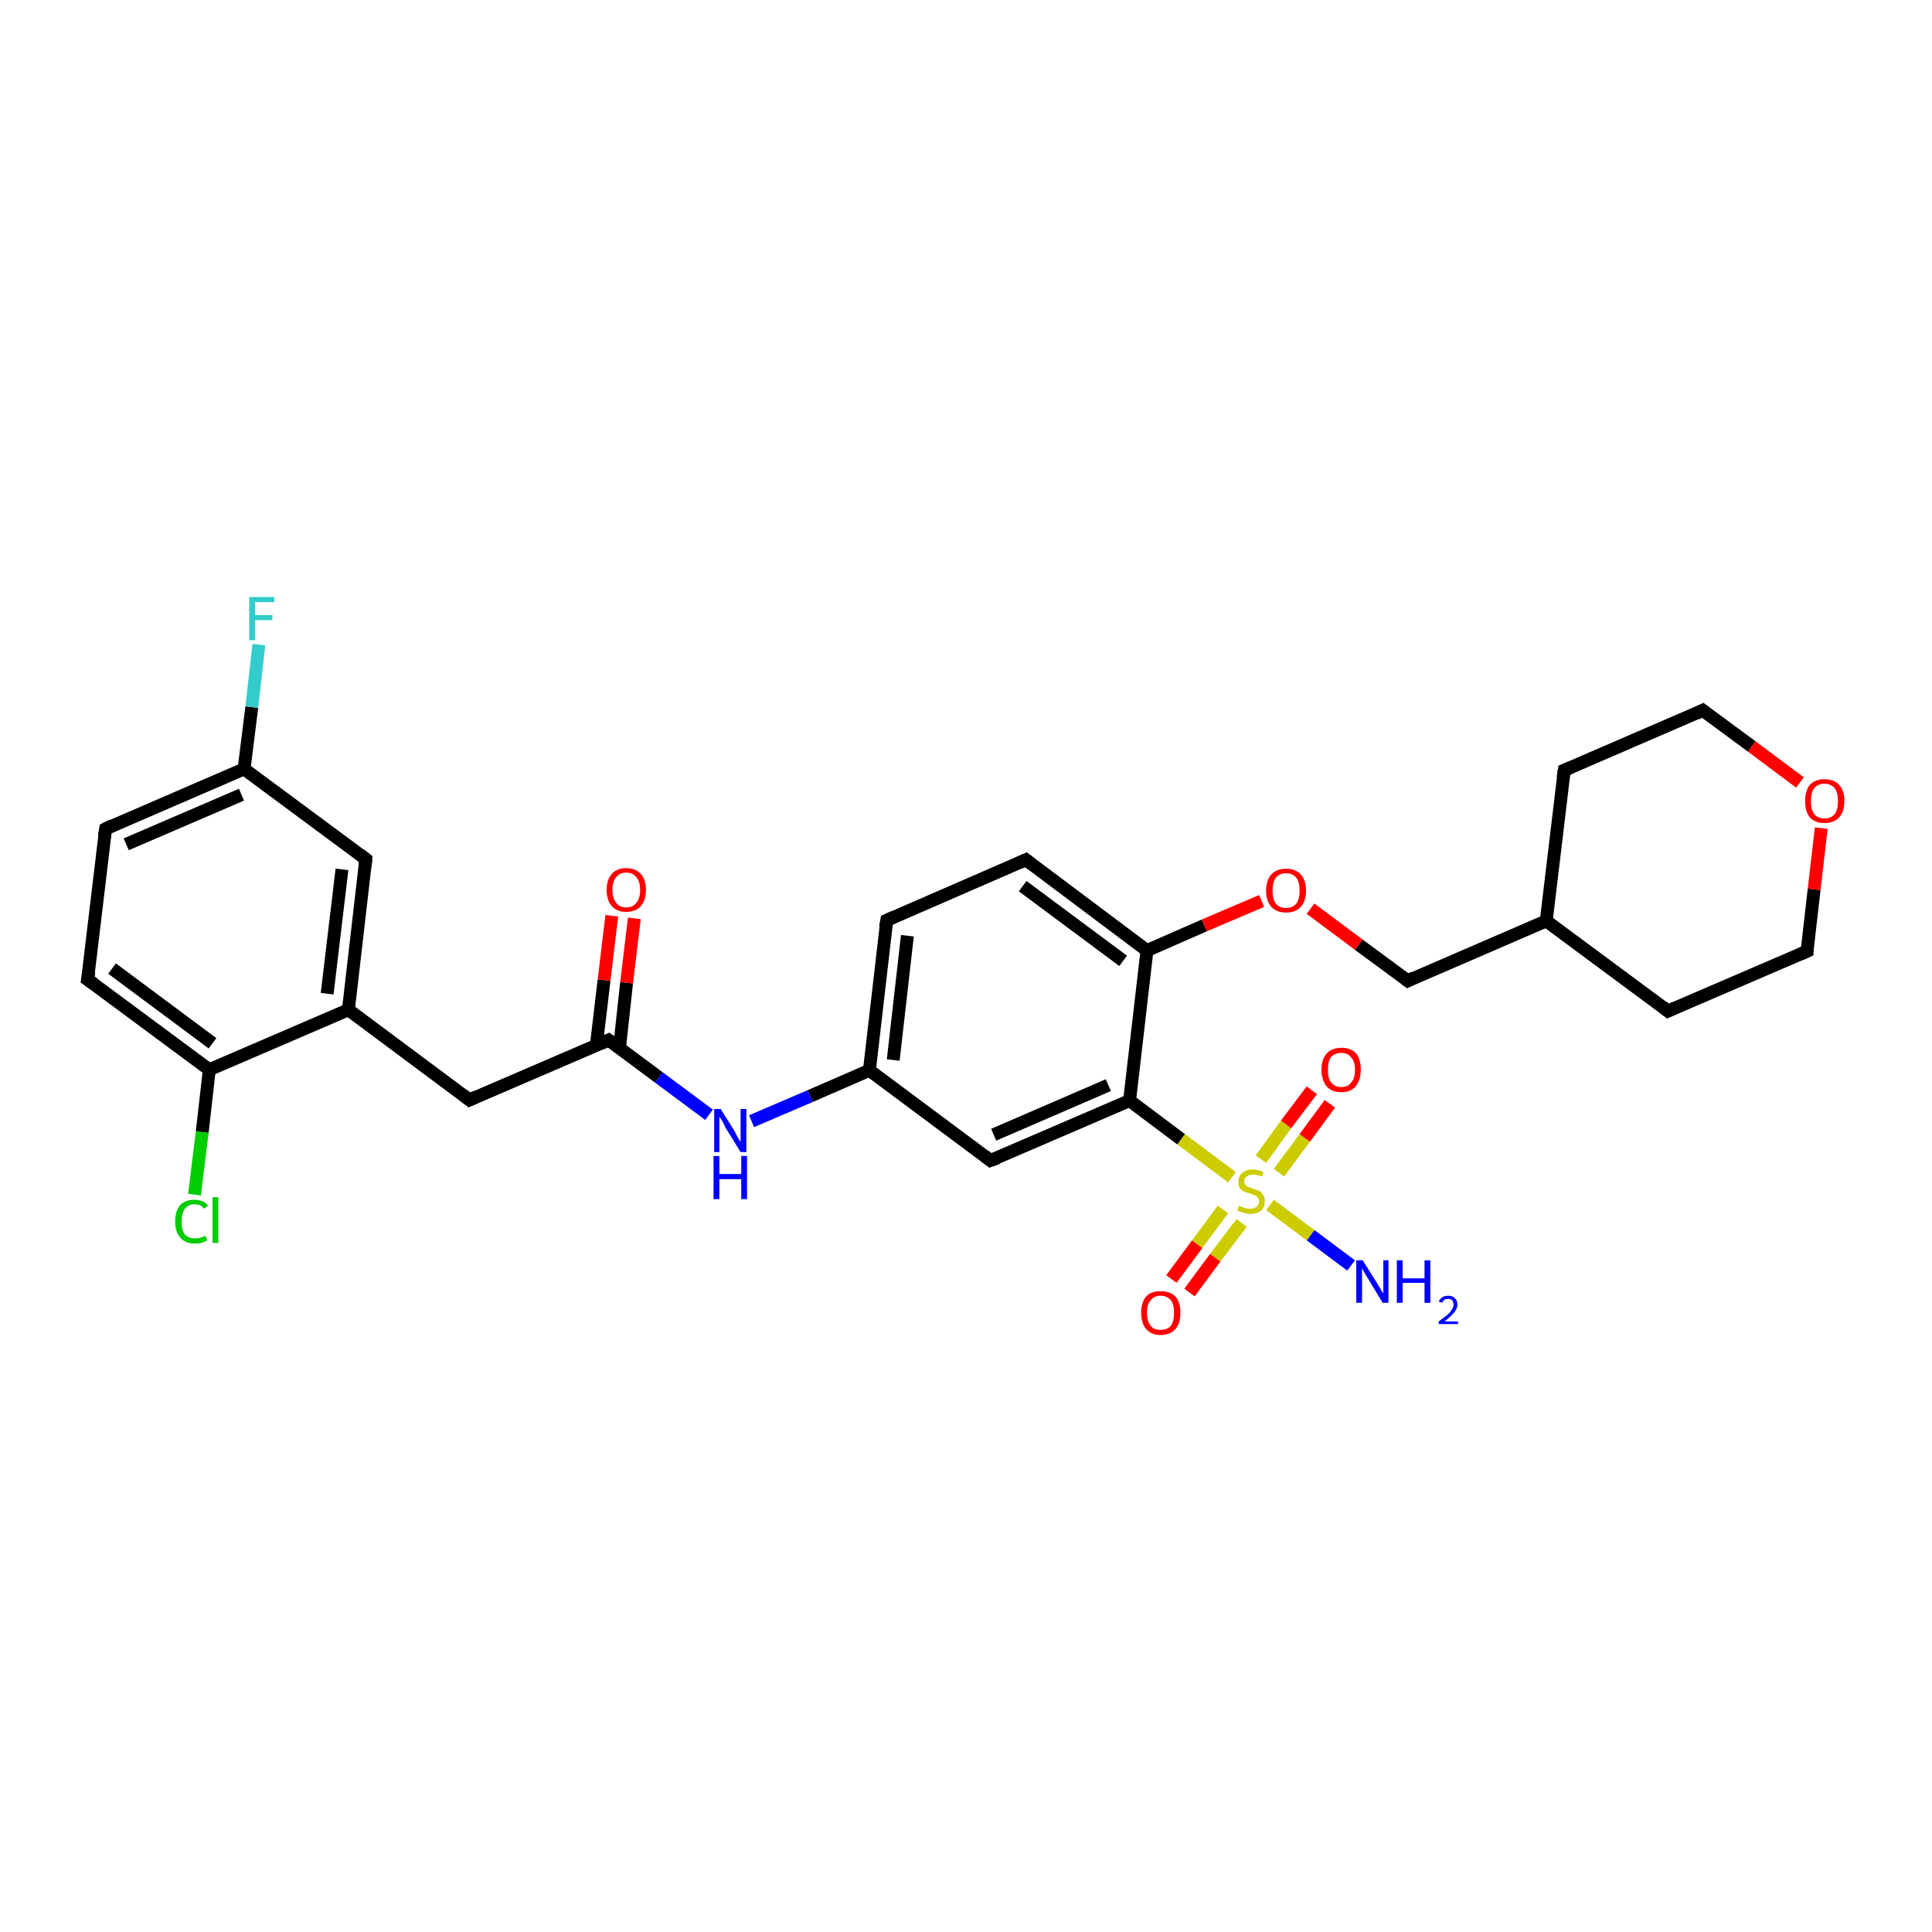 <?xml version='1.0' encoding='iso-8859-1'?>
<svg version='1.1' baseProfile='full'
              xmlns='http://www.w3.org/2000/svg'
                      xmlns:rdkit='http://www.rdkit.org/xml'
                      xmlns:xlink='http://www.w3.org/1999/xlink'
                  xml:space='preserve'
width='300px' height='300px' viewBox='0 0 300 300'>
<!-- END OF HEADER -->
<rect style='opacity:1.0;fill:#FFFFFF;stroke:none' width='300.0' height='300.0' x='0.0' y='0.0'> </rect>
<path class='bond-0 atom-0 atom-1' d='M 209.8,196.5 L 203.5,191.8' style='fill:none;fill-rule:evenodd;stroke:#0000FF;stroke-width:2.0px;stroke-linecap:butt;stroke-linejoin:miter;stroke-opacity:1' />
<path class='bond-0 atom-0 atom-1' d='M 203.5,191.8 L 197.2,187.1' style='fill:none;fill-rule:evenodd;stroke:#CCCC00;stroke-width:2.0px;stroke-linecap:butt;stroke-linejoin:miter;stroke-opacity:1' />
<path class='bond-1 atom-1 atom-2' d='M 189.9,187.8 L 185.9,193.2' style='fill:none;fill-rule:evenodd;stroke:#CCCC00;stroke-width:2.0px;stroke-linecap:butt;stroke-linejoin:miter;stroke-opacity:1' />
<path class='bond-1 atom-1 atom-2' d='M 185.9,193.2 L 181.9,198.6' style='fill:none;fill-rule:evenodd;stroke:#FF0000;stroke-width:2.0px;stroke-linecap:butt;stroke-linejoin:miter;stroke-opacity:1' />
<path class='bond-1 atom-1 atom-2' d='M 192.8,189.9 L 188.7,195.3' style='fill:none;fill-rule:evenodd;stroke:#CCCC00;stroke-width:2.0px;stroke-linecap:butt;stroke-linejoin:miter;stroke-opacity:1' />
<path class='bond-1 atom-1 atom-2' d='M 188.7,195.3 L 184.7,200.7' style='fill:none;fill-rule:evenodd;stroke:#FF0000;stroke-width:2.0px;stroke-linecap:butt;stroke-linejoin:miter;stroke-opacity:1' />
<path class='bond-2 atom-1 atom-3' d='M 198.6,182.1 L 202.6,176.7' style='fill:none;fill-rule:evenodd;stroke:#CCCC00;stroke-width:2.0px;stroke-linecap:butt;stroke-linejoin:miter;stroke-opacity:1' />
<path class='bond-2 atom-1 atom-3' d='M 202.6,176.7 L 206.5,171.4' style='fill:none;fill-rule:evenodd;stroke:#FF0000;stroke-width:2.0px;stroke-linecap:butt;stroke-linejoin:miter;stroke-opacity:1' />
<path class='bond-2 atom-1 atom-3' d='M 195.8,180.0 L 199.7,174.6' style='fill:none;fill-rule:evenodd;stroke:#CCCC00;stroke-width:2.0px;stroke-linecap:butt;stroke-linejoin:miter;stroke-opacity:1' />
<path class='bond-2 atom-1 atom-3' d='M 199.7,174.6 L 203.7,169.3' style='fill:none;fill-rule:evenodd;stroke:#FF0000;stroke-width:2.0px;stroke-linecap:butt;stroke-linejoin:miter;stroke-opacity:1' />
<path class='bond-3 atom-1 atom-4' d='M 191.3,182.8 L 183.4,176.9' style='fill:none;fill-rule:evenodd;stroke:#CCCC00;stroke-width:2.0px;stroke-linecap:butt;stroke-linejoin:miter;stroke-opacity:1' />
<path class='bond-3 atom-1 atom-4' d='M 183.4,176.9 L 175.4,170.9' style='fill:none;fill-rule:evenodd;stroke:#000000;stroke-width:2.0px;stroke-linecap:butt;stroke-linejoin:miter;stroke-opacity:1' />
<path class='bond-4 atom-4 atom-5' d='M 175.4,170.9 L 153.8,180.2' style='fill:none;fill-rule:evenodd;stroke:#000000;stroke-width:2.0px;stroke-linecap:butt;stroke-linejoin:miter;stroke-opacity:1' />
<path class='bond-4 atom-4 atom-5' d='M 172.1,168.5 L 154.3,176.2' style='fill:none;fill-rule:evenodd;stroke:#000000;stroke-width:2.0px;stroke-linecap:butt;stroke-linejoin:miter;stroke-opacity:1' />
<path class='bond-5 atom-5 atom-6' d='M 153.8,180.2 L 135.0,166.2' style='fill:none;fill-rule:evenodd;stroke:#000000;stroke-width:2.0px;stroke-linecap:butt;stroke-linejoin:miter;stroke-opacity:1' />
<path class='bond-6 atom-6 atom-7' d='M 135.0,166.2 L 125.8,170.2' style='fill:none;fill-rule:evenodd;stroke:#000000;stroke-width:2.0px;stroke-linecap:butt;stroke-linejoin:miter;stroke-opacity:1' />
<path class='bond-6 atom-6 atom-7' d='M 125.8,170.2 L 116.7,174.1' style='fill:none;fill-rule:evenodd;stroke:#0000FF;stroke-width:2.0px;stroke-linecap:butt;stroke-linejoin:miter;stroke-opacity:1' />
<path class='bond-7 atom-7 atom-8' d='M 110.1,173.1 L 102.3,167.3' style='fill:none;fill-rule:evenodd;stroke:#0000FF;stroke-width:2.0px;stroke-linecap:butt;stroke-linejoin:miter;stroke-opacity:1' />
<path class='bond-7 atom-7 atom-8' d='M 102.3,167.3 L 94.5,161.5' style='fill:none;fill-rule:evenodd;stroke:#000000;stroke-width:2.0px;stroke-linecap:butt;stroke-linejoin:miter;stroke-opacity:1' />
<path class='bond-8 atom-8 atom-9' d='M 96.2,162.7 L 97.3,152.6' style='fill:none;fill-rule:evenodd;stroke:#000000;stroke-width:2.0px;stroke-linecap:butt;stroke-linejoin:miter;stroke-opacity:1' />
<path class='bond-8 atom-8 atom-9' d='M 97.3,152.6 L 98.5,142.6' style='fill:none;fill-rule:evenodd;stroke:#FF0000;stroke-width:2.0px;stroke-linecap:butt;stroke-linejoin:miter;stroke-opacity:1' />
<path class='bond-8 atom-8 atom-9' d='M 92.6,162.3 L 93.8,152.2' style='fill:none;fill-rule:evenodd;stroke:#000000;stroke-width:2.0px;stroke-linecap:butt;stroke-linejoin:miter;stroke-opacity:1' />
<path class='bond-8 atom-8 atom-9' d='M 93.8,152.2 L 95.0,142.2' style='fill:none;fill-rule:evenodd;stroke:#FF0000;stroke-width:2.0px;stroke-linecap:butt;stroke-linejoin:miter;stroke-opacity:1' />
<path class='bond-9 atom-8 atom-10' d='M 94.5,161.5 L 72.9,170.8' style='fill:none;fill-rule:evenodd;stroke:#000000;stroke-width:2.0px;stroke-linecap:butt;stroke-linejoin:miter;stroke-opacity:1' />
<path class='bond-10 atom-10 atom-11' d='M 72.9,170.8 L 54.1,156.8' style='fill:none;fill-rule:evenodd;stroke:#000000;stroke-width:2.0px;stroke-linecap:butt;stroke-linejoin:miter;stroke-opacity:1' />
<path class='bond-11 atom-11 atom-12' d='M 54.1,156.8 L 56.8,133.4' style='fill:none;fill-rule:evenodd;stroke:#000000;stroke-width:2.0px;stroke-linecap:butt;stroke-linejoin:miter;stroke-opacity:1' />
<path class='bond-11 atom-11 atom-12' d='M 50.8,154.3 L 53.1,135.0' style='fill:none;fill-rule:evenodd;stroke:#000000;stroke-width:2.0px;stroke-linecap:butt;stroke-linejoin:miter;stroke-opacity:1' />
<path class='bond-12 atom-12 atom-13' d='M 56.8,133.4 L 37.9,119.4' style='fill:none;fill-rule:evenodd;stroke:#000000;stroke-width:2.0px;stroke-linecap:butt;stroke-linejoin:miter;stroke-opacity:1' />
<path class='bond-13 atom-13 atom-14' d='M 37.9,119.4 L 39.1,109.8' style='fill:none;fill-rule:evenodd;stroke:#000000;stroke-width:2.0px;stroke-linecap:butt;stroke-linejoin:miter;stroke-opacity:1' />
<path class='bond-13 atom-13 atom-14' d='M 39.1,109.8 L 40.2,100.1' style='fill:none;fill-rule:evenodd;stroke:#33CCCC;stroke-width:2.0px;stroke-linecap:butt;stroke-linejoin:miter;stroke-opacity:1' />
<path class='bond-14 atom-13 atom-15' d='M 37.9,119.4 L 16.4,128.7' style='fill:none;fill-rule:evenodd;stroke:#000000;stroke-width:2.0px;stroke-linecap:butt;stroke-linejoin:miter;stroke-opacity:1' />
<path class='bond-14 atom-13 atom-15' d='M 37.5,123.4 L 19.6,131.1' style='fill:none;fill-rule:evenodd;stroke:#000000;stroke-width:2.0px;stroke-linecap:butt;stroke-linejoin:miter;stroke-opacity:1' />
<path class='bond-15 atom-15 atom-16' d='M 16.4,128.7 L 13.6,152.1' style='fill:none;fill-rule:evenodd;stroke:#000000;stroke-width:2.0px;stroke-linecap:butt;stroke-linejoin:miter;stroke-opacity:1' />
<path class='bond-16 atom-16 atom-17' d='M 13.6,152.1 L 32.5,166.1' style='fill:none;fill-rule:evenodd;stroke:#000000;stroke-width:2.0px;stroke-linecap:butt;stroke-linejoin:miter;stroke-opacity:1' />
<path class='bond-16 atom-16 atom-17' d='M 17.4,150.4 L 33.0,162.0' style='fill:none;fill-rule:evenodd;stroke:#000000;stroke-width:2.0px;stroke-linecap:butt;stroke-linejoin:miter;stroke-opacity:1' />
<path class='bond-17 atom-17 atom-18' d='M 32.5,166.1 L 31.4,175.8' style='fill:none;fill-rule:evenodd;stroke:#000000;stroke-width:2.0px;stroke-linecap:butt;stroke-linejoin:miter;stroke-opacity:1' />
<path class='bond-17 atom-17 atom-18' d='M 31.4,175.8 L 30.2,185.5' style='fill:none;fill-rule:evenodd;stroke:#00CC00;stroke-width:2.0px;stroke-linecap:butt;stroke-linejoin:miter;stroke-opacity:1' />
<path class='bond-18 atom-6 atom-19' d='M 135.0,166.2 L 137.7,142.9' style='fill:none;fill-rule:evenodd;stroke:#000000;stroke-width:2.0px;stroke-linecap:butt;stroke-linejoin:miter;stroke-opacity:1' />
<path class='bond-18 atom-6 atom-19' d='M 138.7,164.6 L 140.9,145.3' style='fill:none;fill-rule:evenodd;stroke:#000000;stroke-width:2.0px;stroke-linecap:butt;stroke-linejoin:miter;stroke-opacity:1' />
<path class='bond-19 atom-19 atom-20' d='M 137.7,142.9 L 159.3,133.5' style='fill:none;fill-rule:evenodd;stroke:#000000;stroke-width:2.0px;stroke-linecap:butt;stroke-linejoin:miter;stroke-opacity:1' />
<path class='bond-20 atom-20 atom-21' d='M 159.3,133.5 L 178.1,147.6' style='fill:none;fill-rule:evenodd;stroke:#000000;stroke-width:2.0px;stroke-linecap:butt;stroke-linejoin:miter;stroke-opacity:1' />
<path class='bond-20 atom-20 atom-21' d='M 158.8,137.6 L 174.4,149.2' style='fill:none;fill-rule:evenodd;stroke:#000000;stroke-width:2.0px;stroke-linecap:butt;stroke-linejoin:miter;stroke-opacity:1' />
<path class='bond-21 atom-21 atom-22' d='M 178.1,147.6 L 187.0,143.7' style='fill:none;fill-rule:evenodd;stroke:#000000;stroke-width:2.0px;stroke-linecap:butt;stroke-linejoin:miter;stroke-opacity:1' />
<path class='bond-21 atom-21 atom-22' d='M 187.0,143.7 L 195.9,139.9' style='fill:none;fill-rule:evenodd;stroke:#FF0000;stroke-width:2.0px;stroke-linecap:butt;stroke-linejoin:miter;stroke-opacity:1' />
<path class='bond-22 atom-22 atom-23' d='M 203.5,141.1 L 211.0,146.7' style='fill:none;fill-rule:evenodd;stroke:#FF0000;stroke-width:2.0px;stroke-linecap:butt;stroke-linejoin:miter;stroke-opacity:1' />
<path class='bond-22 atom-22 atom-23' d='M 211.0,146.7 L 218.6,152.3' style='fill:none;fill-rule:evenodd;stroke:#000000;stroke-width:2.0px;stroke-linecap:butt;stroke-linejoin:miter;stroke-opacity:1' />
<path class='bond-23 atom-23 atom-24' d='M 218.6,152.3 L 240.1,143.0' style='fill:none;fill-rule:evenodd;stroke:#000000;stroke-width:2.0px;stroke-linecap:butt;stroke-linejoin:miter;stroke-opacity:1' />
<path class='bond-24 atom-24 atom-25' d='M 240.1,143.0 L 259.0,157.0' style='fill:none;fill-rule:evenodd;stroke:#000000;stroke-width:2.0px;stroke-linecap:butt;stroke-linejoin:miter;stroke-opacity:1' />
<path class='bond-25 atom-25 atom-26' d='M 259.0,157.0 L 280.6,147.7' style='fill:none;fill-rule:evenodd;stroke:#000000;stroke-width:2.0px;stroke-linecap:butt;stroke-linejoin:miter;stroke-opacity:1' />
<path class='bond-26 atom-26 atom-27' d='M 280.6,147.7 L 281.7,138.1' style='fill:none;fill-rule:evenodd;stroke:#000000;stroke-width:2.0px;stroke-linecap:butt;stroke-linejoin:miter;stroke-opacity:1' />
<path class='bond-26 atom-26 atom-27' d='M 281.7,138.1 L 282.8,128.6' style='fill:none;fill-rule:evenodd;stroke:#FF0000;stroke-width:2.0px;stroke-linecap:butt;stroke-linejoin:miter;stroke-opacity:1' />
<path class='bond-27 atom-27 atom-28' d='M 279.5,121.5 L 272.0,115.9' style='fill:none;fill-rule:evenodd;stroke:#FF0000;stroke-width:2.0px;stroke-linecap:butt;stroke-linejoin:miter;stroke-opacity:1' />
<path class='bond-27 atom-27 atom-28' d='M 272.0,115.9 L 264.4,110.3' style='fill:none;fill-rule:evenodd;stroke:#000000;stroke-width:2.0px;stroke-linecap:butt;stroke-linejoin:miter;stroke-opacity:1' />
<path class='bond-28 atom-28 atom-29' d='M 264.4,110.3 L 242.9,119.6' style='fill:none;fill-rule:evenodd;stroke:#000000;stroke-width:2.0px;stroke-linecap:butt;stroke-linejoin:miter;stroke-opacity:1' />
<path class='bond-29 atom-21 atom-4' d='M 178.1,147.6 L 175.4,170.9' style='fill:none;fill-rule:evenodd;stroke:#000000;stroke-width:2.0px;stroke-linecap:butt;stroke-linejoin:miter;stroke-opacity:1' />
<path class='bond-30 atom-29 atom-24' d='M 242.9,119.6 L 240.1,143.0' style='fill:none;fill-rule:evenodd;stroke:#000000;stroke-width:2.0px;stroke-linecap:butt;stroke-linejoin:miter;stroke-opacity:1' />
<path class='bond-31 atom-17 atom-11' d='M 32.5,166.1 L 54.1,156.8' style='fill:none;fill-rule:evenodd;stroke:#000000;stroke-width:2.0px;stroke-linecap:butt;stroke-linejoin:miter;stroke-opacity:1' />
<path d='M 154.9,179.8 L 153.8,180.2 L 152.9,179.5' style='fill:none;stroke:#000000;stroke-width:2.0px;stroke-linecap:butt;stroke-linejoin:miter;stroke-opacity:1;' />
<path d='M 94.9,161.8 L 94.5,161.5 L 93.4,162.0' style='fill:none;stroke:#000000;stroke-width:2.0px;stroke-linecap:butt;stroke-linejoin:miter;stroke-opacity:1;' />
<path d='M 74.0,170.3 L 72.9,170.8 L 72.0,170.1' style='fill:none;stroke:#000000;stroke-width:2.0px;stroke-linecap:butt;stroke-linejoin:miter;stroke-opacity:1;' />
<path d='M 56.7,134.6 L 56.8,133.4 L 55.9,132.7' style='fill:none;stroke:#000000;stroke-width:2.0px;stroke-linecap:butt;stroke-linejoin:miter;stroke-opacity:1;' />
<path d='M 17.4,128.2 L 16.4,128.7 L 16.2,129.9' style='fill:none;stroke:#000000;stroke-width:2.0px;stroke-linecap:butt;stroke-linejoin:miter;stroke-opacity:1;' />
<path d='M 13.8,150.9 L 13.6,152.1 L 14.6,152.8' style='fill:none;stroke:#000000;stroke-width:2.0px;stroke-linecap:butt;stroke-linejoin:miter;stroke-opacity:1;' />
<path d='M 137.5,144.0 L 137.7,142.9 L 138.8,142.4' style='fill:none;stroke:#000000;stroke-width:2.0px;stroke-linecap:butt;stroke-linejoin:miter;stroke-opacity:1;' />
<path d='M 158.2,134.0 L 159.3,133.5 L 160.2,134.2' style='fill:none;stroke:#000000;stroke-width:2.0px;stroke-linecap:butt;stroke-linejoin:miter;stroke-opacity:1;' />
<path d='M 218.2,152.0 L 218.6,152.3 L 219.6,151.8' style='fill:none;stroke:#000000;stroke-width:2.0px;stroke-linecap:butt;stroke-linejoin:miter;stroke-opacity:1;' />
<path d='M 258.1,156.3 L 259.0,157.0 L 260.1,156.5' style='fill:none;stroke:#000000;stroke-width:2.0px;stroke-linecap:butt;stroke-linejoin:miter;stroke-opacity:1;' />
<path d='M 279.5,148.2 L 280.6,147.7 L 280.6,147.2' style='fill:none;stroke:#000000;stroke-width:2.0px;stroke-linecap:butt;stroke-linejoin:miter;stroke-opacity:1;' />
<path d='M 264.8,110.6 L 264.4,110.3 L 263.4,110.8' style='fill:none;stroke:#000000;stroke-width:2.0px;stroke-linecap:butt;stroke-linejoin:miter;stroke-opacity:1;' />
<path d='M 243.9,119.2 L 242.9,119.6 L 242.7,120.8' style='fill:none;stroke:#000000;stroke-width:2.0px;stroke-linecap:butt;stroke-linejoin:miter;stroke-opacity:1;' />
<path class='atom-0' d='M 211.6 195.7
L 213.8 199.2
Q 214.0 199.5, 214.4 200.2
Q 214.7 200.8, 214.8 200.8
L 214.8 195.7
L 215.6 195.7
L 215.6 202.3
L 214.7 202.3
L 212.4 198.5
Q 212.1 198.0, 211.8 197.5
Q 211.5 197.0, 211.5 196.8
L 211.5 202.3
L 210.6 202.3
L 210.6 195.7
L 211.6 195.7
' fill='#0000FF'/>
<path class='atom-0' d='M 216.9 195.7
L 217.8 195.7
L 217.8 198.5
L 221.2 198.5
L 221.2 195.7
L 222.1 195.7
L 222.1 202.3
L 221.2 202.3
L 221.2 199.2
L 217.8 199.2
L 217.8 202.3
L 216.9 202.3
L 216.9 195.7
' fill='#0000FF'/>
<path class='atom-0' d='M 223.4 202.1
Q 223.6 201.7, 224.0 201.4
Q 224.4 201.2, 224.9 201.2
Q 225.6 201.2, 225.9 201.6
Q 226.3 201.9, 226.3 202.6
Q 226.3 203.2, 225.8 203.8
Q 225.3 204.4, 224.3 205.2
L 226.4 205.2
L 226.4 205.6
L 223.4 205.6
L 223.4 205.2
Q 224.2 204.6, 224.7 204.2
Q 225.2 203.8, 225.4 203.4
Q 225.7 203.0, 225.7 202.6
Q 225.7 202.2, 225.5 201.9
Q 225.3 201.7, 224.9 201.7
Q 224.5 201.7, 224.3 201.8
Q 224.1 202.0, 223.9 202.3
L 223.4 202.1
' fill='#0000FF'/>
<path class='atom-1' d='M 192.4 187.2
Q 192.5 187.3, 192.8 187.4
Q 193.1 187.5, 193.4 187.6
Q 193.8 187.7, 194.1 187.7
Q 194.7 187.7, 195.1 187.4
Q 195.5 187.1, 195.5 186.5
Q 195.5 186.2, 195.3 186.0
Q 195.1 185.7, 194.8 185.6
Q 194.5 185.5, 194.1 185.3
Q 193.5 185.2, 193.1 185.0
Q 192.8 184.8, 192.5 184.5
Q 192.3 184.1, 192.3 183.5
Q 192.3 182.7, 192.8 182.2
Q 193.4 181.6, 194.5 181.6
Q 195.3 181.6, 196.2 182.0
L 196.0 182.7
Q 195.2 182.4, 194.6 182.4
Q 193.9 182.4, 193.6 182.7
Q 193.2 182.9, 193.2 183.4
Q 193.2 183.8, 193.4 184.0
Q 193.6 184.2, 193.8 184.3
Q 194.1 184.4, 194.6 184.6
Q 195.2 184.8, 195.5 184.9
Q 195.9 185.1, 196.1 185.5
Q 196.4 185.9, 196.4 186.5
Q 196.4 187.5, 195.8 188.0
Q 195.2 188.5, 194.1 188.5
Q 193.5 188.5, 193.1 188.3
Q 192.6 188.2, 192.1 188.0
L 192.4 187.2
' fill='#CCCC00'/>
<path class='atom-2' d='M 177.2 203.8
Q 177.2 202.2, 178.0 201.3
Q 178.7 200.5, 180.2 200.5
Q 181.7 200.5, 182.5 201.3
Q 183.3 202.2, 183.3 203.8
Q 183.3 205.5, 182.5 206.4
Q 181.7 207.3, 180.2 207.3
Q 178.8 207.3, 178.0 206.4
Q 177.2 205.5, 177.2 203.8
M 180.2 206.5
Q 181.2 206.5, 181.8 205.9
Q 182.3 205.2, 182.3 203.8
Q 182.3 202.5, 181.8 201.9
Q 181.2 201.2, 180.2 201.2
Q 179.2 201.2, 178.7 201.9
Q 178.1 202.5, 178.1 203.8
Q 178.1 205.2, 178.7 205.9
Q 179.2 206.5, 180.2 206.5
' fill='#FF0000'/>
<path class='atom-3' d='M 205.2 166.1
Q 205.2 164.5, 206.0 163.6
Q 206.8 162.7, 208.3 162.7
Q 209.8 162.7, 210.6 163.6
Q 211.3 164.5, 211.3 166.1
Q 211.3 167.7, 210.5 168.7
Q 209.7 169.6, 208.3 169.6
Q 206.8 169.6, 206.0 168.7
Q 205.2 167.7, 205.2 166.1
M 208.3 168.8
Q 209.3 168.8, 209.8 168.1
Q 210.4 167.5, 210.4 166.1
Q 210.4 164.8, 209.8 164.2
Q 209.3 163.5, 208.3 163.5
Q 207.3 163.5, 206.7 164.1
Q 206.2 164.8, 206.2 166.1
Q 206.2 167.5, 206.7 168.1
Q 207.3 168.8, 208.3 168.8
' fill='#FF0000'/>
<path class='atom-7' d='M 111.9 172.2
L 114.1 175.7
Q 114.3 176.1, 114.6 176.7
Q 115.0 177.3, 115.0 177.4
L 115.0 172.2
L 115.9 172.2
L 115.9 178.9
L 115.0 178.9
L 112.6 175.0
Q 112.4 174.5, 112.1 174.0
Q 111.8 173.5, 111.7 173.4
L 111.7 178.9
L 110.9 178.9
L 110.9 172.2
L 111.9 172.2
' fill='#0000FF'/>
<path class='atom-7' d='M 110.8 179.5
L 111.7 179.5
L 111.7 182.3
L 115.1 182.3
L 115.1 179.5
L 116.0 179.5
L 116.0 186.2
L 115.1 186.2
L 115.1 183.1
L 111.7 183.1
L 111.7 186.2
L 110.8 186.2
L 110.8 179.5
' fill='#0000FF'/>
<path class='atom-9' d='M 94.2 138.2
Q 94.2 136.6, 95.0 135.7
Q 95.8 134.8, 97.2 134.8
Q 98.7 134.8, 99.5 135.7
Q 100.3 136.6, 100.3 138.2
Q 100.3 139.8, 99.5 140.7
Q 98.7 141.6, 97.2 141.6
Q 95.8 141.6, 95.0 140.7
Q 94.2 139.8, 94.2 138.2
M 97.2 140.9
Q 98.3 140.9, 98.8 140.2
Q 99.4 139.5, 99.4 138.2
Q 99.4 136.9, 98.8 136.2
Q 98.3 135.5, 97.2 135.5
Q 96.2 135.5, 95.7 136.2
Q 95.1 136.8, 95.1 138.2
Q 95.1 139.5, 95.7 140.2
Q 96.2 140.9, 97.2 140.9
' fill='#FF0000'/>
<path class='atom-14' d='M 38.7 92.7
L 42.6 92.7
L 42.6 93.5
L 39.6 93.5
L 39.6 95.5
L 42.3 95.5
L 42.3 96.3
L 39.6 96.3
L 39.6 99.4
L 38.7 99.4
L 38.7 92.7
' fill='#33CCCC'/>
<path class='atom-18' d='M 27.2 189.7
Q 27.2 188.0, 28.0 187.1
Q 28.8 186.3, 30.2 186.3
Q 31.6 186.3, 32.3 187.2
L 31.7 187.7
Q 31.2 187.0, 30.2 187.0
Q 29.2 187.0, 28.7 187.7
Q 28.2 188.4, 28.2 189.7
Q 28.2 191.0, 28.7 191.7
Q 29.3 192.3, 30.3 192.3
Q 31.1 192.3, 31.9 191.9
L 32.2 192.6
Q 31.8 192.8, 31.3 193.0
Q 30.8 193.1, 30.2 193.1
Q 28.8 193.1, 28.0 192.2
Q 27.2 191.3, 27.2 189.7
' fill='#00CC00'/>
<path class='atom-18' d='M 33.0 185.9
L 33.9 185.9
L 33.9 193.0
L 33.0 193.0
L 33.0 185.9
' fill='#00CC00'/>
<path class='atom-22' d='M 196.6 138.3
Q 196.6 136.7, 197.4 135.8
Q 198.2 134.9, 199.7 134.9
Q 201.2 134.9, 202.0 135.8
Q 202.8 136.7, 202.8 138.3
Q 202.8 139.9, 202.0 140.8
Q 201.2 141.7, 199.7 141.7
Q 198.2 141.7, 197.4 140.8
Q 196.6 139.9, 196.6 138.3
M 199.7 141.0
Q 200.7 141.0, 201.3 140.3
Q 201.8 139.6, 201.8 138.3
Q 201.8 137.0, 201.3 136.3
Q 200.7 135.6, 199.7 135.6
Q 198.7 135.6, 198.1 136.3
Q 197.6 137.0, 197.6 138.3
Q 197.6 139.6, 198.1 140.3
Q 198.7 141.0, 199.7 141.0
' fill='#FF0000'/>
<path class='atom-27' d='M 280.3 124.4
Q 280.3 122.8, 281.0 121.9
Q 281.8 121.0, 283.3 121.0
Q 284.8 121.0, 285.6 121.9
Q 286.4 122.8, 286.4 124.4
Q 286.4 126.0, 285.6 126.9
Q 284.8 127.8, 283.3 127.8
Q 281.8 127.8, 281.0 126.9
Q 280.3 126.0, 280.3 124.4
M 283.3 127.1
Q 284.3 127.1, 284.9 126.4
Q 285.4 125.7, 285.4 124.4
Q 285.4 123.1, 284.9 122.4
Q 284.3 121.7, 283.3 121.7
Q 282.3 121.7, 281.7 122.4
Q 281.2 123.1, 281.2 124.4
Q 281.2 125.7, 281.7 126.4
Q 282.3 127.1, 283.3 127.1
' fill='#FF0000'/>
</svg>
